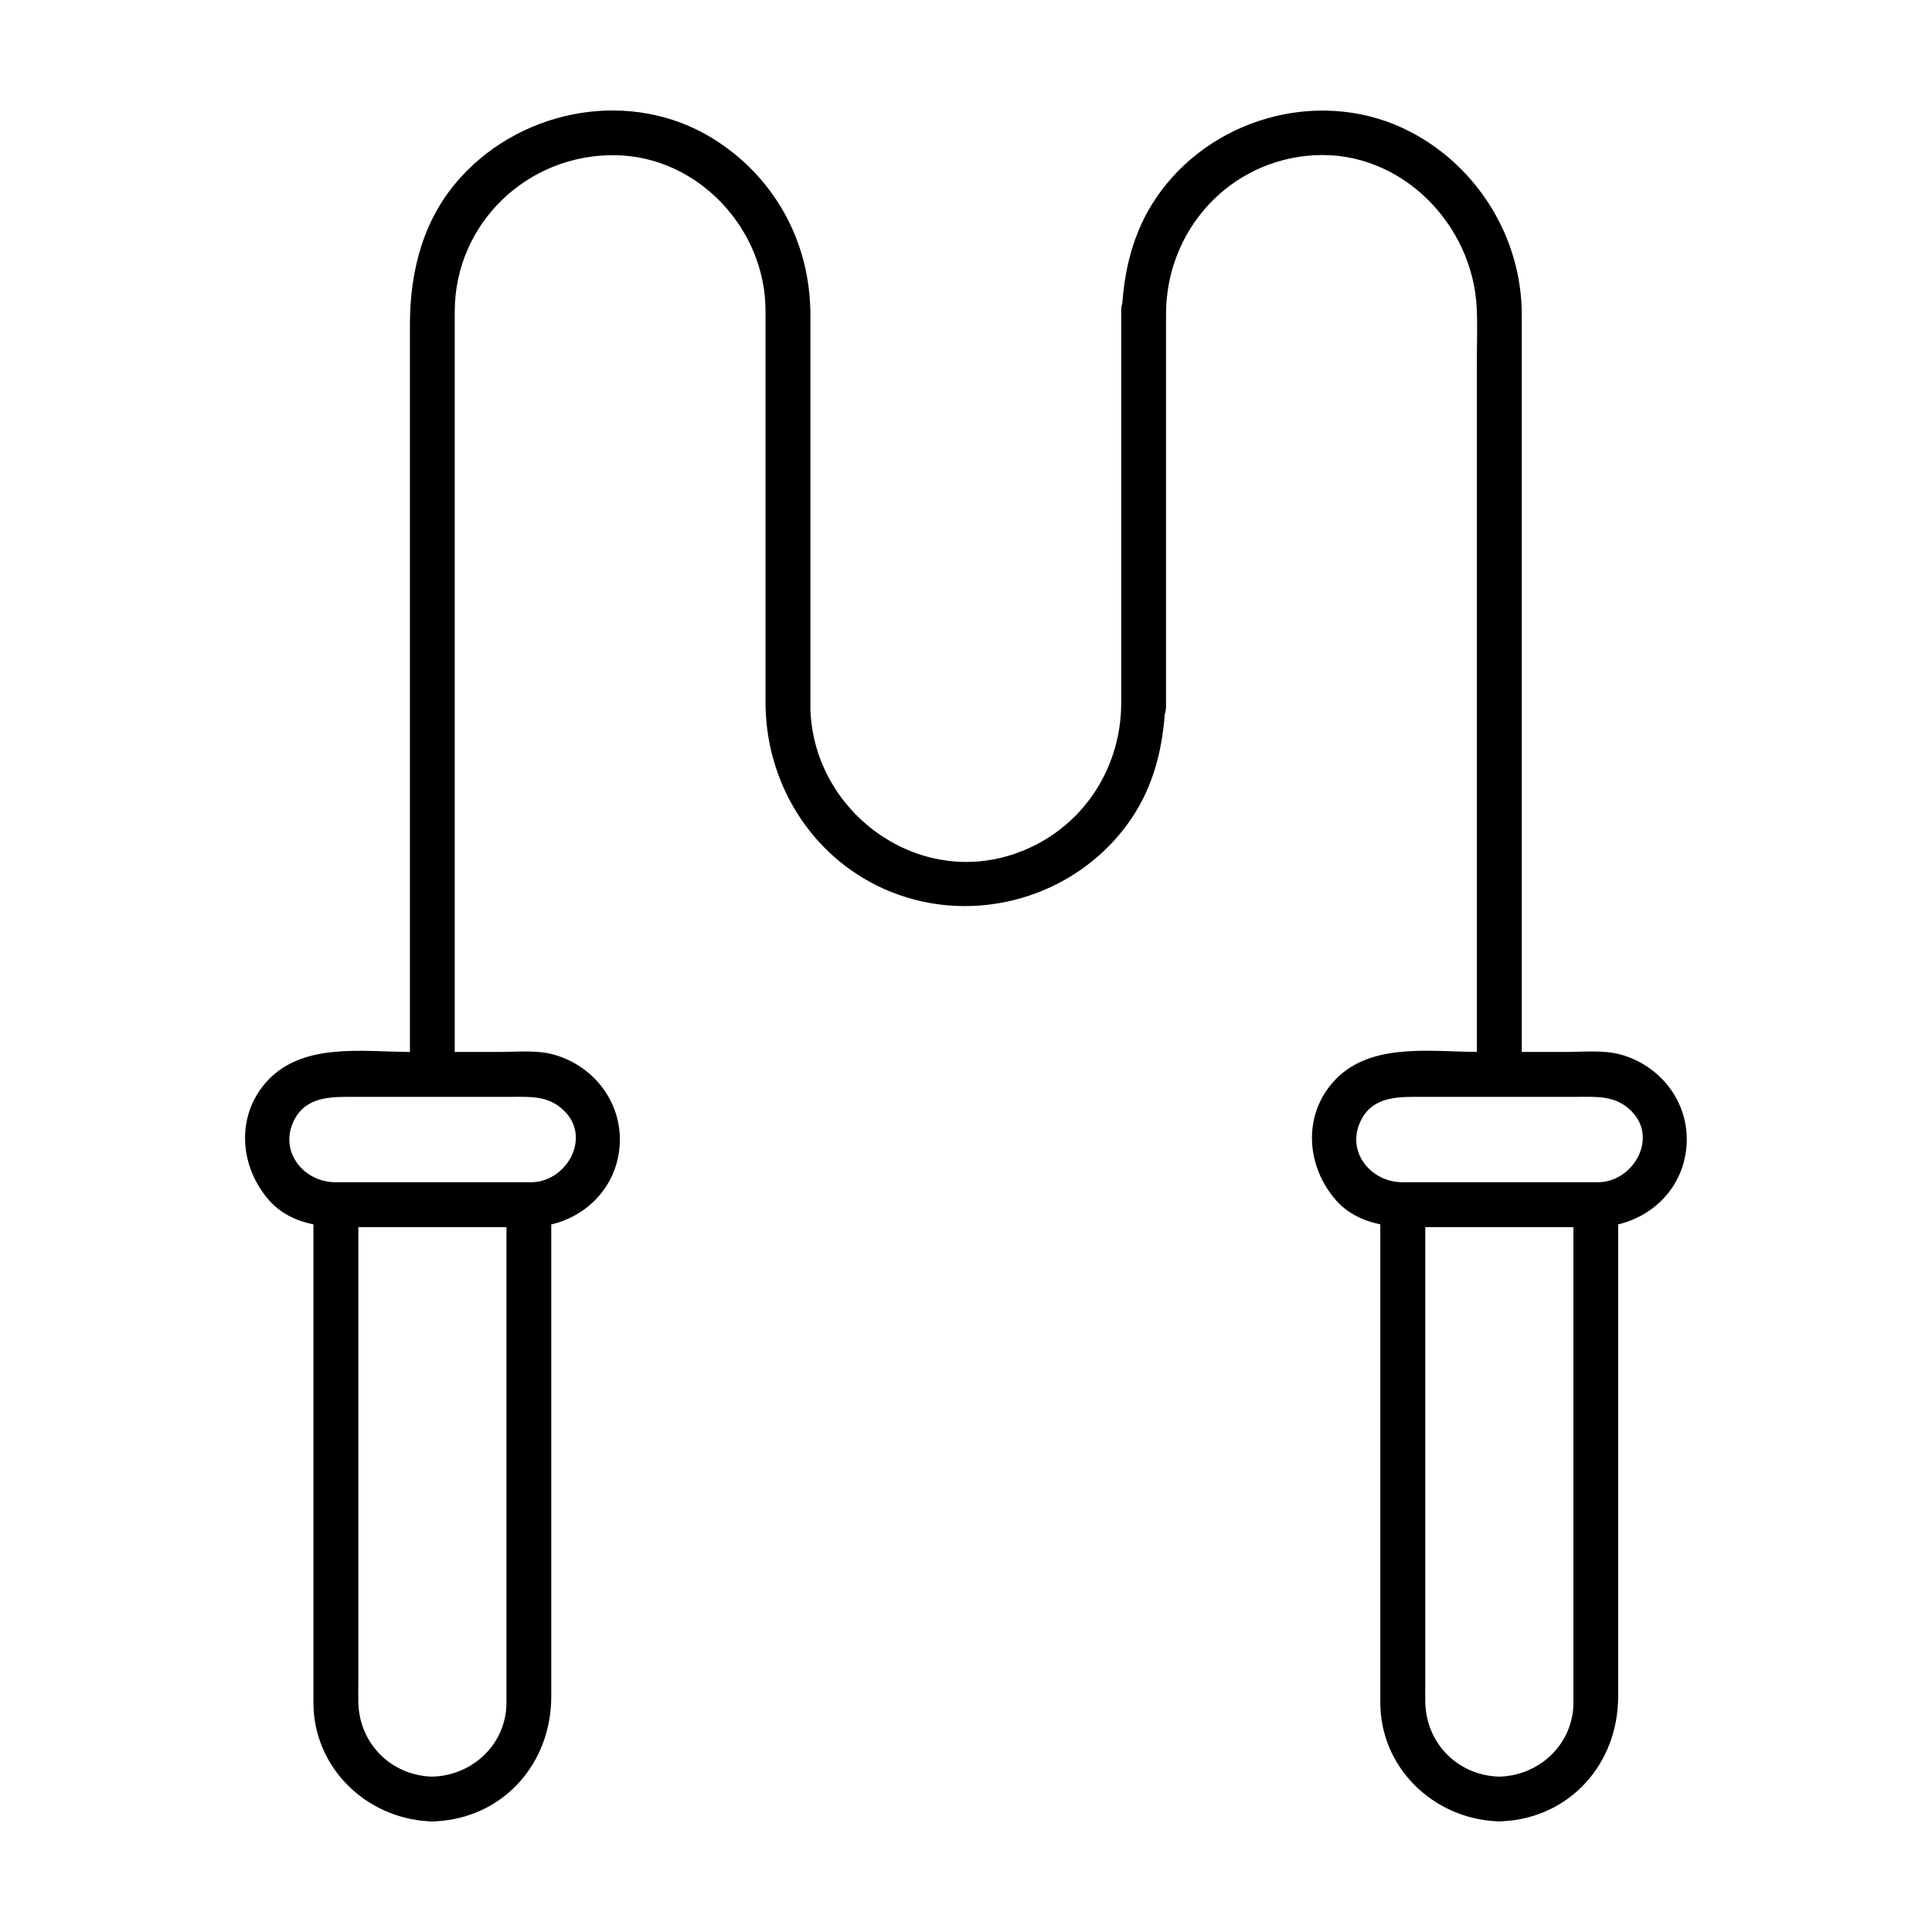 <?xml version="1.0" encoding="UTF-8"?>
<!-- Uploaded to: ICON Repo, www.iconrepo.com, Generator: ICON Repo Mixer Tools -->
<svg fill="#000000" width="800px" height="800px" version="1.1" viewBox="144 144 512 512" xmlns="http://www.w3.org/2000/svg">
 <path d="m573.43 423.45c-4.473-1.23-9.809-0.672-14.395-0.672h-11.75v-139.81-55.574c0-20.285-11.613-39.16-29.578-48.492-22.449-11.648-50.91-4.473-65.934 15.594-6.801 9.082-9.543 19.176-10.352 29.891-0.176 0.574-0.281 1.211-0.281 1.91v5.949 35.188 31.129 31.633c0 18.582-11.504 34.875-29.379 40.438-25.559 7.945-51.629-11.656-52.957-37.848-0.02-0.402-0.031-0.805-0.051-1.211 0.012-0.137 0.02-0.273 0.02-0.414v-23.738-48.527-31.414-0.223-0.969c0-0.297-0.023-0.574-0.055-0.848-0.59-18.434-10.051-35.008-25.855-44.758-21.457-13.238-50.059-8.066-66.75 10.281-9.926 10.906-13.48 24.762-13.48 39.137v69.547 123.14c-12.898-0.082-28.918-2.621-38.273 8.207-7.879 9.117-6.781 22.148 0.828 30.953 3.176 3.672 7.375 5.606 11.875 6.535v126.71c0 17.16 13.855 30.555 30.57 31.473 0.301 0.035 0.613 0.055 0.945 0.047 0.332 0.012 0.645-0.012 0.945-0.047 17.887-0.945 30.57-15.312 30.57-33.07v-29.434-89.039-6.629c9.418-2.242 16.852-9.703 18.027-19.836 1.355-11.684-6.289-22.133-17.461-25.207-4.469-1.23-9.809-0.672-14.395-0.672h-11.75v-139.86-56.32c0-23.441 19.34-41.805 42.566-41.469 21.945 0.316 39.789 19.547 39.789 41.172v72.258 31.633 0.969c0 0.195 0.012 0.387 0.031 0.574 0.586 21.195 13.203 40.535 33.121 48.582 22.273 8.992 48.375 1.629 62.629-17.699 6.641-9.008 9.219-18.918 10.035-29.414 0.207-0.609 0.328-1.285 0.328-2.047v-6.961-65.305-20.27-11.367c0-22.258 16.801-40.828 39.238-42.109 22.988-1.316 42.117 18.234 43.102 40.621 0.223 5.062 0.02 10.176 0.02 15.246v82.977 98.781c-12.898-0.082-28.918-2.621-38.273 8.207-7.875 9.117-6.781 22.148 0.828 30.953 3.176 3.672 7.375 5.606 11.871 6.535v126.71c0 17.16 13.859 30.555 30.57 31.473 0.309 0.035 0.613 0.055 0.945 0.047 0.328 0.012 0.645-0.012 0.945-0.047 17.887-0.945 30.57-15.312 30.57-33.07v-29.434-89.039-6.629c9.418-2.242 16.859-9.703 18.027-19.836 1.383-11.676-6.262-22.121-17.43-25.199zm-314.84 191.38c-10.926-0.289-19.34-8.707-19.629-19.629-0.051-1.891 0-3.785 0-5.668v-36.082-84.254h39.258v126c0 10.922-8.918 19.344-19.629 19.629zm20.516-180.15c5.394 0 10.27-0.438 14.473 3.769 7.133 7.129 0.59 18.512-8.438 18.852h-0.973-34.742-16.402-0.141c-8.191 0-14.809-7.793-11.199-15.895 2.781-6.258 8.715-6.727 14.582-6.727h20.867 21.973zm262.24 180.15c-10.926-0.289-19.348-8.707-19.629-19.629-0.051-1.891 0-3.785 0-5.668v-36.082-84.254h39.262v126c-0.008 10.922-8.922 19.344-19.633 19.629zm26.543-157.53h-0.973-34.742-16.402-0.141c-8.191 0-14.809-7.793-11.203-15.895 2.785-6.258 8.715-6.727 14.582-6.727h20.867 21.984c5.394 0 10.27-0.438 14.473 3.769 7.125 7.129 0.578 18.508-8.445 18.852z"/>
</svg>